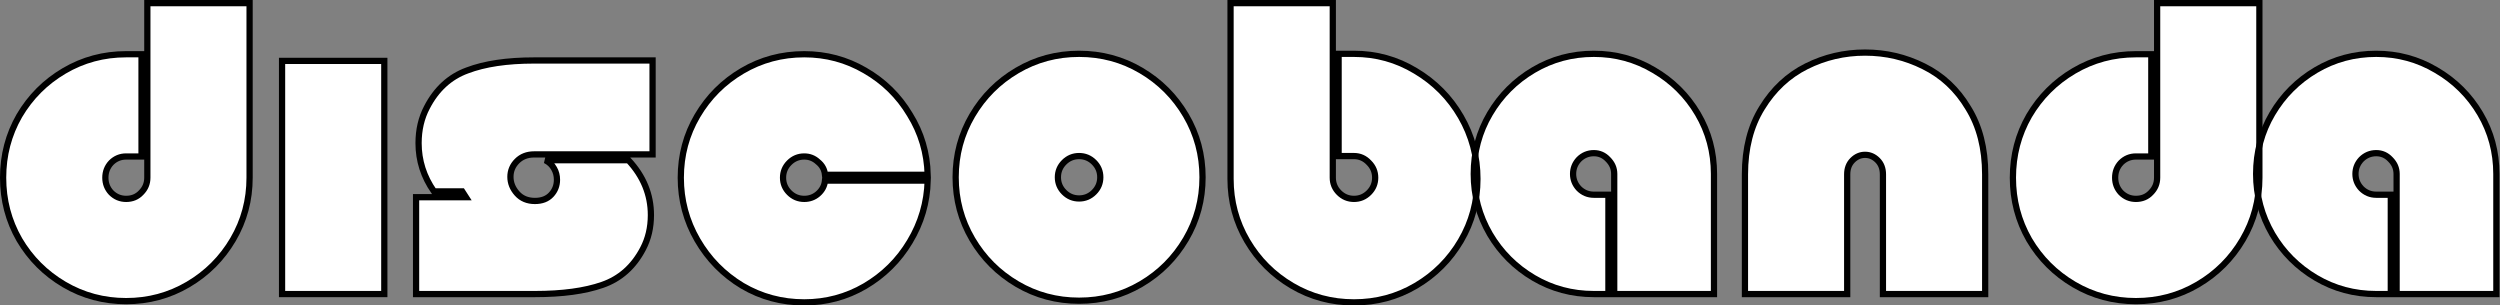 <?xml version="1.0" encoding="UTF-8"?> <svg xmlns="http://www.w3.org/2000/svg" width="1203" height="147" viewBox="0 0 1203 147" fill="none"><rect x="0" y="0" width="1203" height="147" fill="#808080" stroke="none"/><path d="M120.1 85.5C120.1 96.3 117.433 106.233 112.1 115.3C106.767 124.367 99.567 131.567 90.5 136.9C81.433 142.233 71.5 144.9 60.7 144.9C49.9 144.9 39.967 142.233 30.9 136.9C21.833 131.567 14.633 124.367 9.3 115.3C4.1 106.233 1.5 96.3 1.5 85.5C1.5 74.7 4.1 64.767 9.3 55.7C14.633 46.633 21.833 39.433 30.9 34.1C39.967 28.767 49.9 26.1 60.7 26.1H68.1V75.3H60.7C57.9 75.3 55.5 76.3 53.5 78.3C51.633 80.3 50.7 82.7 50.7 85.5C50.7 88.3 51.633 90.7 53.5 92.7C55.5 94.7 57.9 95.7 60.7 95.7C63.633 95.7 66.033 94.7 67.9 92.7C69.9 90.7 70.9 88.3 70.9 85.5V1.5H120.1V85.5Z" fill="white"></path><path d="M184.928 29.3V141.5H135.728V29.3H184.928Z" fill="white"></path><path d="M200.216 94.9H224.216L222.416 92.1H208.816C203.882 85.033 201.416 77.3 201.416 68.9C201.416 62.5 202.749 56.767 205.416 51.7C209.949 42.9 216.416 36.967 224.816 33.9C233.216 30.7 243.949 29.1 257.016 29.1H314.016V74.3H257.016C253.682 74.3 250.949 75.367 248.816 77.5C246.682 79.633 245.616 82.167 245.616 85.1C245.616 88.033 246.682 90.7 248.816 93.1C250.949 95.5 253.816 96.7 257.416 96.7C260.749 96.7 263.349 95.7 265.216 93.7C267.082 91.7 268.016 89.3 268.016 86.5C268.016 84.5 267.549 82.7 266.616 81.1C265.682 79.367 264.282 78.033 262.416 77.1H302.416C309.616 84.833 313.216 93.633 313.216 103.5C313.216 109.5 311.949 114.9 309.416 119.7C304.882 128.367 298.349 134.167 289.816 137.1C281.416 140.033 270.616 141.5 257.416 141.5H200.216V94.9Z" fill="white"></path><path d="M386.998 26.1C397.532 26.1 407.265 28.7 416.198 33.9C425.265 39.1 432.465 46.167 437.798 55.1C443.265 63.9 446.132 73.567 446.398 84.1H396.998C396.732 81.567 395.598 79.5 393.598 77.9C391.732 76.167 389.532 75.3 386.998 75.3C384.198 75.3 381.798 76.3 379.798 78.3C377.798 80.3 376.798 82.7 376.798 85.5C376.798 88.3 377.798 90.7 379.798 92.7C381.798 94.7 384.198 95.7 386.998 95.7C389.532 95.7 391.732 94.9 393.598 93.3C395.598 91.567 396.732 89.433 396.998 86.9H446.398C446.132 97.433 443.265 107.233 437.798 116.3C432.465 125.233 425.265 132.367 416.198 137.7C407.265 142.9 397.532 145.5 386.998 145.5C376.198 145.5 366.265 142.833 357.198 137.5C348.132 132.033 340.932 124.7 335.598 115.5C330.265 106.3 327.598 96.3 327.598 85.5C327.598 74.7 330.265 64.767 335.598 55.7C340.932 46.633 348.132 39.433 357.198 34.1C366.265 28.767 376.198 26.1 386.998 26.1Z" fill="white"></path><path d="M519.259 144.7C508.459 144.7 498.526 142.033 489.459 136.7C480.393 131.367 473.193 124.167 467.859 115.1C462.526 106.033 459.859 96.1 459.859 85.3C459.859 74.5 462.526 64.567 467.859 55.5C473.193 46.433 480.393 39.233 489.459 33.9C498.526 28.567 508.459 25.9 519.259 25.9C530.059 25.9 539.993 28.567 549.059 33.9C558.126 39.233 565.326 46.433 570.659 55.5C575.993 64.567 578.659 74.5 578.659 85.3C578.659 96.1 575.993 106.033 570.659 115.1C565.326 124.167 558.126 131.367 549.059 136.7C539.993 142.033 530.059 144.7 519.259 144.7ZM519.259 75.1C516.459 75.1 514.059 76.1 512.059 78.1C510.059 80.1 509.059 82.5 509.059 85.3C509.059 88.1 510.059 90.5 512.059 92.5C514.059 94.5 516.459 95.5 519.259 95.5C522.059 95.5 524.459 94.5 526.459 92.5C528.459 90.5 529.459 88.1 529.459 85.3C529.459 82.5 528.459 80.1 526.459 78.1C524.459 76.1 522.059 75.1 519.259 75.1Z" fill="white"></path><path d="M641.339 85.5C641.339 88.3 642.339 90.7 644.339 92.7C646.339 94.7 648.739 95.7 651.539 95.7C654.339 95.7 656.739 94.7 658.739 92.7C660.739 90.7 661.739 88.3 661.739 85.5C661.739 82.7 660.739 80.3 658.739 78.3C656.739 76.167 654.339 75.1 651.539 75.1H644.139V25.9H651.539C662.206 25.9 672.072 28.633 681.139 34.1C690.339 39.567 697.606 46.9 702.939 56.1C708.272 65.3 710.939 75.3 710.939 86.1C710.939 96.9 708.272 106.833 702.939 115.9C697.606 124.967 690.406 132.167 681.339 137.5C672.272 142.833 662.339 145.5 651.539 145.5C640.739 145.5 630.806 142.833 621.739 137.5C612.672 132.167 605.472 124.967 600.139 115.9C594.806 106.833 592.139 96.9 592.139 86.1V1.5H641.339V85.5Z" fill="white"></path><path d="M766.966 25.9C777.366 25.9 786.966 28.5 795.766 33.7C804.699 38.9 811.766 45.9 816.966 54.7C822.166 63.5 824.766 73.167 824.766 83.7V141.5H776.766V83.7C776.766 81.033 775.766 78.7 773.766 76.7C771.899 74.7 769.632 73.7 766.966 73.7C764.166 73.7 761.766 74.7 759.766 76.7C757.899 78.7 756.966 81.033 756.966 83.7C756.966 86.367 757.899 88.7 759.766 90.7C761.766 92.7 764.166 93.7 766.966 93.7H773.966V141.5H766.966C756.432 141.5 746.766 138.9 737.966 133.7C729.166 128.5 722.166 121.5 716.966 112.7C711.766 103.767 709.166 94.1 709.166 83.7C709.166 73.167 711.766 63.5 716.966 54.7C722.166 45.9 729.166 38.9 737.966 33.7C746.766 28.5 756.432 25.9 766.966 25.9Z" fill="white"></path><path d="M839.669 141.5V83.9C839.669 71.367 842.402 60.7 847.869 51.9C853.335 42.967 860.469 36.3 869.269 31.9C878.069 27.5 887.469 25.3 897.469 25.3C907.469 25.3 916.869 27.5 925.669 31.9C934.602 36.3 941.735 42.967 947.069 51.9C952.535 60.7 955.269 71.367 955.269 83.9V141.5H906.069V83.9C906.069 81.1 905.202 78.833 903.469 77.1C901.735 75.367 899.735 74.5 897.469 74.5C895.202 74.5 893.202 75.367 891.469 77.1C889.735 78.833 888.869 81.1 888.869 83.9V141.5H839.669Z" fill="white"></path><path d="M1087.21 85.5C1087.21 96.3 1084.54 106.233 1079.21 115.3C1073.88 124.367 1066.68 131.567 1057.61 136.9C1048.54 142.233 1038.61 144.9 1027.81 144.9C1017.01 144.9 1007.08 142.233 998.009 136.9C988.943 131.567 981.743 124.367 976.409 115.3C971.209 106.233 968.609 96.3 968.609 85.5C968.609 74.7 971.209 64.767 976.409 55.7C981.743 46.633 988.943 39.433 998.009 34.1C1007.08 28.767 1017.01 26.1 1027.81 26.1H1035.21V75.3H1027.81C1025.01 75.3 1022.61 76.3 1020.61 78.3C1018.74 80.3 1017.81 82.7 1017.81 85.5C1017.81 88.3 1018.74 90.7 1020.61 92.7C1022.61 94.7 1025.01 95.7 1027.81 95.7C1030.74 95.7 1033.14 94.7 1035.01 92.7C1037.01 90.7 1038.01 88.3 1038.01 85.5V1.5H1087.21V85.5Z" fill="white"></path><path d="M1143.45 25.9C1153.85 25.9 1163.45 28.5 1172.25 33.7C1181.18 38.9 1188.25 45.9 1193.45 54.7C1198.65 63.5 1201.25 73.167 1201.25 83.7V141.5H1153.25V83.7C1153.25 81.033 1152.25 78.7 1150.25 76.7C1148.38 74.7 1146.12 73.7 1143.45 73.7C1140.65 73.7 1138.25 74.7 1136.25 76.7C1134.38 78.7 1133.45 81.033 1133.45 83.7C1133.45 86.367 1134.38 88.7 1136.25 90.7C1138.25 92.7 1140.65 93.7 1143.45 93.7H1150.45V141.5H1143.45C1132.92 141.5 1123.25 138.9 1114.45 133.7C1105.65 128.5 1098.65 121.5 1093.45 112.7C1088.25 103.767 1085.65 94.1 1085.65 83.7C1085.65 73.167 1088.25 63.5 1093.45 54.7C1098.65 45.9 1105.65 38.9 1114.45 33.7C1123.25 28.5 1132.92 25.9 1143.45 25.9Z" fill="white"></path><path d="M120.1 85.5C120.1 96.3 117.433 106.233 112.1 115.3C106.767 124.367 99.567 131.567 90.5 136.9C81.433 142.233 71.5 144.9 60.7 144.9C49.9 144.9 39.967 142.233 30.9 136.9C21.833 131.567 14.633 124.367 9.3 115.3C4.1 106.233 1.5 96.3 1.5 85.5C1.5 74.7 4.1 64.767 9.3 55.7C14.633 46.633 21.833 39.433 30.9 34.1C39.967 28.767 49.9 26.1 60.7 26.1H68.1V75.3H60.7C57.9 75.3 55.5 76.3 53.5 78.3C51.633 80.3 50.7 82.7 50.7 85.5C50.7 88.3 51.633 90.7 53.5 92.7C55.5 94.7 57.9 95.7 60.7 95.7C63.633 95.7 66.033 94.7 67.9 92.7C69.9 90.7 70.9 88.3 70.9 85.5V1.5H120.1V85.5Z" stroke="black" stroke-width="3"></path><path d="M184.928 29.3V141.5H135.728V29.3H184.928Z" stroke="black" stroke-width="3"></path><path d="M200.216 94.9H224.216L222.416 92.1H208.816C203.882 85.033 201.416 77.3 201.416 68.9C201.416 62.5 202.749 56.767 205.416 51.7C209.949 42.9 216.416 36.967 224.816 33.9C233.216 30.7 243.949 29.1 257.016 29.1H314.016V74.3H257.016C253.682 74.3 250.949 75.367 248.816 77.5C246.682 79.633 245.616 82.167 245.616 85.1C245.616 88.033 246.682 90.7 248.816 93.1C250.949 95.5 253.816 96.7 257.416 96.7C260.749 96.7 263.349 95.7 265.216 93.7C267.082 91.7 268.016 89.3 268.016 86.5C268.016 84.5 267.549 82.7 266.616 81.1C265.682 79.367 264.282 78.033 262.416 77.1H302.416C309.616 84.833 313.216 93.633 313.216 103.5C313.216 109.5 311.949 114.9 309.416 119.7C304.882 128.367 298.349 134.167 289.816 137.1C281.416 140.033 270.616 141.5 257.416 141.5H200.216V94.9Z" stroke="black" stroke-width="3"></path><path d="M386.998 26.1C397.532 26.1 407.265 28.7 416.198 33.9C425.265 39.1 432.465 46.167 437.798 55.1C443.265 63.9 446.132 73.567 446.398 84.1H396.998C396.732 81.567 395.598 79.5 393.598 77.9C391.732 76.167 389.532 75.3 386.998 75.3C384.198 75.3 381.798 76.3 379.798 78.3C377.798 80.3 376.798 82.7 376.798 85.5C376.798 88.3 377.798 90.7 379.798 92.7C381.798 94.7 384.198 95.7 386.998 95.7C389.532 95.7 391.732 94.9 393.598 93.3C395.598 91.567 396.732 89.433 396.998 86.9H446.398C446.132 97.433 443.265 107.233 437.798 116.3C432.465 125.233 425.265 132.367 416.198 137.7C407.265 142.9 397.532 145.5 386.998 145.5C376.198 145.5 366.265 142.833 357.198 137.5C348.132 132.033 340.932 124.7 335.598 115.5C330.265 106.3 327.598 96.3 327.598 85.5C327.598 74.7 330.265 64.767 335.598 55.7C340.932 46.633 348.132 39.433 357.198 34.1C366.265 28.767 376.198 26.1 386.998 26.1Z" stroke="black" stroke-width="3"></path><path d="M519.259 144.7C508.459 144.7 498.526 142.033 489.459 136.7C480.393 131.367 473.193 124.167 467.859 115.1C462.526 106.033 459.859 96.1 459.859 85.3C459.859 74.5 462.526 64.567 467.859 55.5C473.193 46.433 480.393 39.233 489.459 33.9C498.526 28.567 508.459 25.9 519.259 25.9C530.059 25.9 539.993 28.567 549.059 33.9C558.126 39.233 565.326 46.433 570.659 55.5C575.993 64.567 578.659 74.5 578.659 85.3C578.659 96.1 575.993 106.033 570.659 115.1C565.326 124.167 558.126 131.367 549.059 136.7C539.993 142.033 530.059 144.7 519.259 144.7ZM519.259 75.1C516.459 75.1 514.059 76.1 512.059 78.1C510.059 80.1 509.059 82.5 509.059 85.3C509.059 88.1 510.059 90.5 512.059 92.5C514.059 94.5 516.459 95.5 519.259 95.5C522.059 95.5 524.459 94.5 526.459 92.5C528.459 90.5 529.459 88.1 529.459 85.3C529.459 82.5 528.459 80.1 526.459 78.1C524.459 76.1 522.059 75.1 519.259 75.1Z" stroke="black" stroke-width="3"></path><path d="M641.339 85.5C641.339 88.3 642.339 90.7 644.339 92.7C646.339 94.7 648.739 95.7 651.539 95.7C654.339 95.7 656.739 94.7 658.739 92.7C660.739 90.7 661.739 88.3 661.739 85.5C661.739 82.7 660.739 80.3 658.739 78.3C656.739 76.167 654.339 75.1 651.539 75.1H644.139V25.9H651.539C662.206 25.9 672.072 28.633 681.139 34.1C690.339 39.567 697.606 46.9 702.939 56.1C708.272 65.3 710.939 75.3 710.939 86.1C710.939 96.9 708.272 106.833 702.939 115.9C697.606 124.967 690.406 132.167 681.339 137.5C672.272 142.833 662.339 145.5 651.539 145.5C640.739 145.5 630.806 142.833 621.739 137.5C612.672 132.167 605.472 124.967 600.139 115.9C594.806 106.833 592.139 96.9 592.139 86.1V1.5H641.339V85.5Z" stroke="black" stroke-width="3"></path><path d="M766.966 25.9C777.366 25.9 786.966 28.5 795.766 33.7C804.699 38.9 811.766 45.9 816.966 54.7C822.166 63.5 824.766 73.167 824.766 83.7V141.5H776.766V83.7C776.766 81.033 775.766 78.7 773.766 76.7C771.899 74.7 769.632 73.7 766.966 73.7C764.166 73.7 761.766 74.7 759.766 76.7C757.899 78.7 756.966 81.033 756.966 83.7C756.966 86.367 757.899 88.7 759.766 90.7C761.766 92.7 764.166 93.7 766.966 93.7H773.966V141.5H766.966C756.432 141.5 746.766 138.9 737.966 133.7C729.166 128.5 722.166 121.5 716.966 112.7C711.766 103.767 709.166 94.1 709.166 83.7C709.166 73.167 711.766 63.5 716.966 54.7C722.166 45.9 729.166 38.9 737.966 33.7C746.766 28.5 756.432 25.9 766.966 25.9Z" stroke="black" stroke-width="3"></path><path d="M839.669 141.5V83.9C839.669 71.367 842.402 60.7 847.869 51.9C853.335 42.967 860.469 36.3 869.269 31.9C878.069 27.5 887.469 25.3 897.469 25.3C907.469 25.3 916.869 27.5 925.669 31.9C934.602 36.3 941.735 42.967 947.069 51.9C952.535 60.7 955.269 71.367 955.269 83.9V141.5H906.069V83.9C906.069 81.1 905.202 78.833 903.469 77.1C901.735 75.367 899.735 74.5 897.469 74.5C895.202 74.5 893.202 75.367 891.469 77.1C889.735 78.833 888.869 81.1 888.869 83.9V141.5H839.669Z" stroke="black" stroke-width="3"></path><path d="M1087.21 85.5C1087.21 96.3 1084.54 106.233 1079.21 115.3C1073.88 124.367 1066.68 131.567 1057.61 136.9C1048.54 142.233 1038.61 144.9 1027.81 144.9C1017.01 144.9 1007.08 142.233 998.009 136.9C988.943 131.567 981.743 124.367 976.409 115.3C971.209 106.233 968.609 96.3 968.609 85.5C968.609 74.7 971.209 64.767 976.409 55.7C981.743 46.633 988.943 39.433 998.009 34.1C1007.08 28.767 1017.01 26.1 1027.81 26.1H1035.21V75.3H1027.81C1025.01 75.3 1022.61 76.3 1020.61 78.3C1018.74 80.3 1017.81 82.7 1017.81 85.5C1017.81 88.3 1018.74 90.7 1020.61 92.7C1022.61 94.7 1025.01 95.7 1027.81 95.7C1030.74 95.7 1033.14 94.7 1035.01 92.7C1037.01 90.7 1038.01 88.3 1038.01 85.5V1.5H1087.21V85.5Z" stroke="black" stroke-width="3"></path><path d="M1143.45 25.9C1153.85 25.9 1163.45 28.5 1172.25 33.7C1181.18 38.9 1188.25 45.9 1193.45 54.7C1198.65 63.5 1201.25 73.167 1201.25 83.7V141.5H1153.25V83.7C1153.25 81.033 1152.25 78.7 1150.25 76.7C1148.38 74.7 1146.12 73.7 1143.45 73.7C1140.65 73.7 1138.25 74.7 1136.25 76.7C1134.38 78.7 1133.45 81.033 1133.45 83.7C1133.45 86.367 1134.38 88.7 1136.25 90.7C1138.25 92.7 1140.65 93.7 1143.45 93.7H1150.45V141.5H1143.45C1132.92 141.5 1123.25 138.9 1114.45 133.7C1105.65 128.5 1098.65 121.5 1093.45 112.7C1088.25 103.767 1085.65 94.1 1085.65 83.7C1085.65 73.167 1088.25 63.5 1093.45 54.7C1098.65 45.9 1105.65 38.9 1114.45 33.7C1123.25 28.5 1132.92 25.9 1143.45 25.9Z" stroke="black" stroke-width="3"></path></svg> 